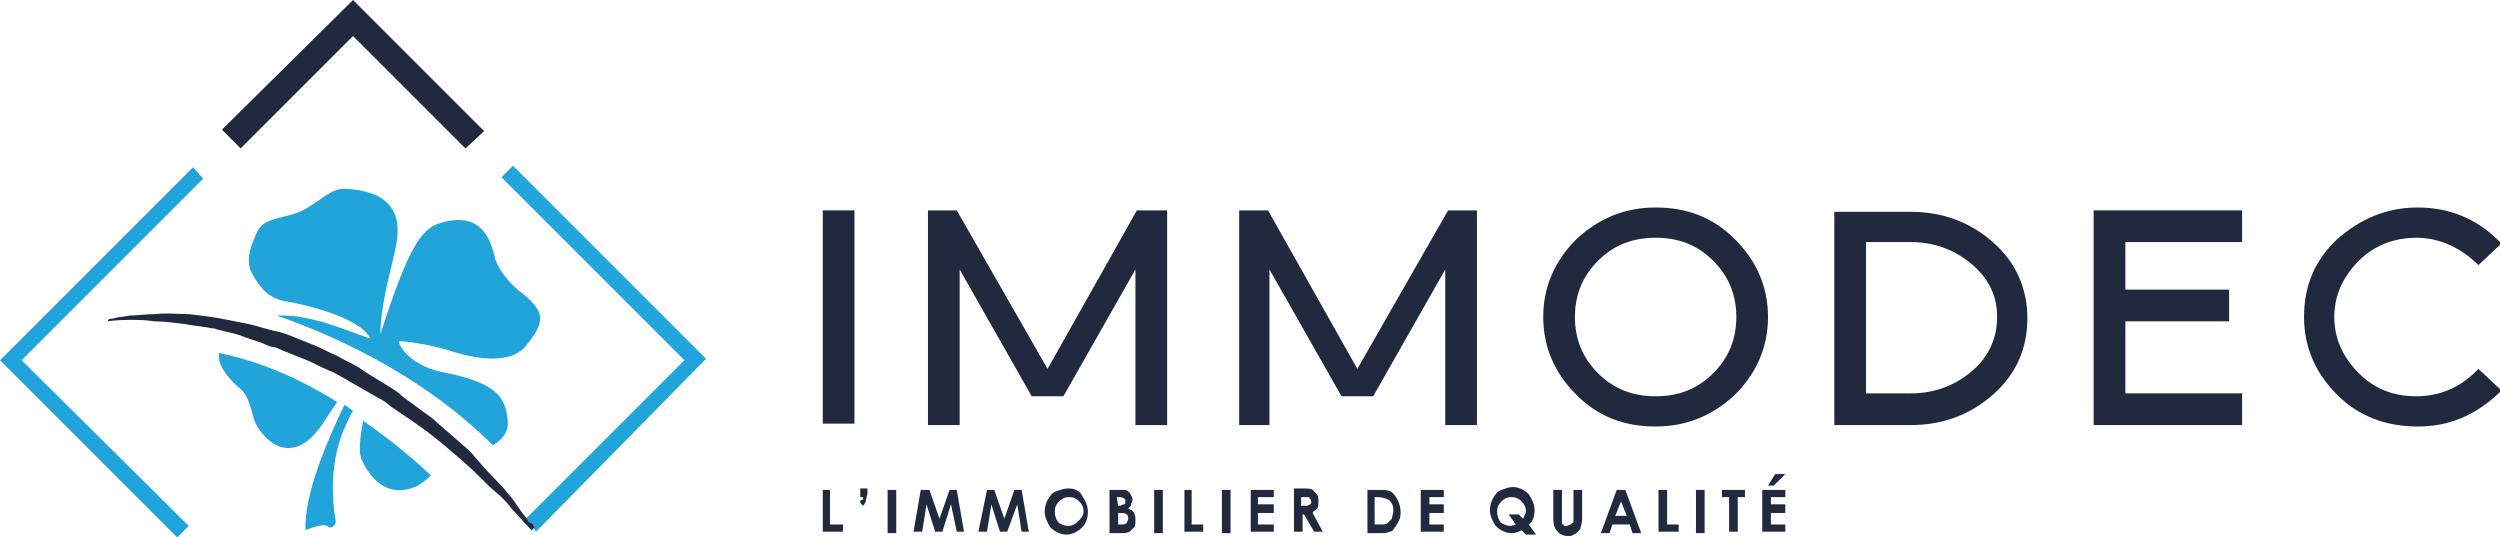 <?xml version="1.0" encoding="utf-8"?>
<!-- Generator: Adobe Illustrator 27.5.0, SVG Export Plug-In . SVG Version: 6.00 Build 0)  -->
<svg version="1.1" id="Calque_2_00000108996556744020584110000011247870698357002666_"
	 xmlns="http://www.w3.org/2000/svg" xmlns:xlink="http://www.w3.org/1999/xlink" x="0px" y="0px" viewBox="0 0 173.5 37.3"
	 style="enable-background:new 0 0 173.5 37.3;" xml:space="preserve">
<style type="text/css">
	.st0{fill:none;}
	.st1{fill:#20293D;}
	.st2{fill:#21A4DA;}
</style>
<g id="Calque_1-2">
	<g>
		<path class="st0" d="M95.7,34.5h-0.2v1.9h0.3c0.3,0,0.4,0,0.6-0.1c0.1-0.1,0.2-0.2,0.3-0.3c0.1-0.1,0.1-0.3,0.1-0.5
			c0-0.3-0.1-0.6-0.3-0.7C96.3,34.6,96,34.5,95.7,34.5L95.7,34.5z"/>
		<path class="st0" d="M118.9,18.2c-1.1-1.1-2.4-1.6-4-1.6s-2.9,0.5-4,1.6c-1.1,1.1-1.6,2.4-1.6,3.9s0.5,2.8,1.6,3.9
			c1.1,1.1,2.4,1.6,4,1.6s2.9-0.5,4-1.6c1.1-1.1,1.6-2.4,1.6-3.9S120,19.2,118.9,18.2z"/>
		<path class="st0" d="M90.9,34.6c0,0-0.1-0.1-0.1-0.1c-0.1,0-0.2,0-0.3,0h-0.2v0.6h0.2c0.2,0,0.3,0,0.4-0.1s0.1-0.1,0.1-0.2
			C91,34.8,91,34.7,90.9,34.6L90.9,34.6z"/>
		<path class="st0" d="M77.7,35.6h-0.1v0.8h0.1c0.2,0,0.4,0,0.5-0.1s0.1-0.1,0.1-0.3c0-0.1-0.1-0.2-0.1-0.3
			C78,35.7,77.9,35.6,77.7,35.6L77.7,35.6z"/>
		<path class="st0" d="M104.9,34.4c-0.3,0-0.5,0.1-0.7,0.3c-0.2,0.2-0.3,0.4-0.3,0.7c0,0.3,0.1,0.6,0.3,0.8c0.2,0.2,0.4,0.2,0.6,0.2
			c0.1,0,0.3,0,0.4-0.1l-0.5-0.7h0.7l0.3,0.3c0.1-0.2,0.2-0.4,0.2-0.6c0-0.3-0.1-0.5-0.3-0.7C105.4,34.5,105.2,34.4,104.9,34.4
			L104.9,34.4z"/>
		<path class="st0" d="M74.1,34.4c-0.3,0-0.5,0.1-0.7,0.3c-0.2,0.2-0.3,0.4-0.3,0.7c0,0.3,0.1,0.6,0.3,0.8c0.2,0.2,0.4,0.2,0.6,0.2
			c0.3,0,0.5-0.1,0.7-0.3c0.2-0.2,0.3-0.4,0.3-0.7s-0.1-0.5-0.3-0.7C74.6,34.5,74.4,34.4,74.1,34.4L74.1,34.4z"/>
		<path class="st0" d="M78,35c0.1-0.1,0.1-0.1,0.1-0.2c0-0.1,0-0.2-0.1-0.2c-0.1,0-0.2-0.1-0.3-0.1h-0.2v0.6h0.1
			C77.8,35.1,77.9,35.1,78,35L78,35z"/>
		<path class="st0" d="M132.6,16.8h-3.1v10.5h3.1c1.6,0,3-0.5,4.2-1.5s1.8-2.2,1.8-3.7s-0.6-2.7-1.8-3.7
			C135.6,17.3,134.2,16.8,132.6,16.8L132.6,16.8z"/>
		<polygon class="st0" points="112.1,35.8 112.9,35.8 112.5,34.7 		"/>
		<rect x="57.1" y="14.6" class="st1" width="2.2" height="14.8"/>
		<polygon class="st1" points="72.7,25.6 66.4,14.6 64.4,14.6 64.4,29.5 66.6,29.5 66.6,18.7 71.6,27.5 73.8,27.5 78.8,18.7 
			78.8,29.5 81,29.5 81,14.6 78.9,14.6 		"/>
		<polygon class="st1" points="94.2,25.6 88,14.6 86,14.6 86,29.5 88.1,29.5 88.1,18.7 93.1,27.5 95.3,27.5 100.3,18.7 100.3,29.5 
			102.5,29.5 102.5,14.6 100.5,14.6 		"/>
		<path class="st1" d="M122.7,22c0-2.1-0.8-3.9-2.3-5.4c-1.5-1.5-3.3-2.2-5.5-2.2s-4,0.8-5.5,2.2c-1.5,1.5-2.3,3.3-2.3,5.4
			s0.8,3.9,2.3,5.4s3.3,2.2,5.5,2.2s4-0.8,5.5-2.2C121.9,25.9,122.7,24.1,122.7,22z M114.9,27.5c-1.6,0-2.9-0.5-4-1.6
			c-1.1-1.1-1.6-2.4-1.6-3.9s0.5-2.8,1.6-3.9c1.1-1.1,2.4-1.6,4-1.6s2.9,0.5,4,1.6c1.1,1.1,1.6,2.4,1.6,3.9s-0.5,2.8-1.6,3.9
			S116.5,27.5,114.9,27.5z"/>
		<path class="st1" d="M138.3,16.8c-1.6-1.4-3.5-2.1-5.7-2.1h-5.3v14.8h5.3c2.2,0,4.1-0.7,5.7-2.1c1.6-1.4,2.4-3.2,2.4-5.3
			S139.9,18.2,138.3,16.8L138.3,16.8z M136.8,25.8c-1.2,1-2.6,1.5-4.2,1.5h-3.1V16.8h3.1c1.6,0,3,0.5,4.2,1.5c1.2,1,1.8,2.2,1.8,3.7
			S138,24.8,136.8,25.8L136.8,25.8z"/>
		<polygon class="st1" points="145.3,29.5 155.6,29.5 155.6,27.3 147.5,27.3 147.5,22.3 154.7,22.3 154.7,20.1 147.5,20.1 
			147.5,16.8 155.6,16.8 155.6,14.6 145.3,14.6 		"/>
		<path class="st1" d="M171.8,25.8c-1.1,1.1-2.5,1.7-4.1,1.7s-2.9-0.5-4-1.6S162,23.5,162,22s0.6-2.8,1.7-3.9s2.5-1.6,4-1.6
			s2.9,0.6,4.1,1.7l0.2,0.2l1.6-1.5l-0.2-0.2c-1.5-1.5-3.4-2.3-5.6-2.3s-4,0.8-5.6,2.2c-1.6,1.5-2.3,3.3-2.3,5.4s0.8,3.9,2.3,5.4
			c1.5,1.5,3.4,2.2,5.6,2.2s4-0.8,5.6-2.3l0.2-0.2l-1.6-1.5L171.8,25.8z"/>
		<polygon class="st1" points="24.5,2.5 32.3,10.3 33.6,9.1 24.5,0 15.4,9 16.7,10.3 		"/>
		<path class="st2" d="M35.6,11.5l-0.8,0.8L47.5,25l-11,11c0.2,0.2,0.3,0.4,0.5,0.6c0.1,0.1,0.1,0.2,0.2,0.3L49,24.9L35.6,11.5
			L35.6,11.5z"/>
		<polygon class="st2" points="14.1,12.4 13.4,11.6 0,25 12.3,37.3 13.1,36.5 1.5,25 		"/>
		<path class="st2" d="M22.4,29.4c0.4-0.6,0.7-1.1,1-1.5c-2.4-1.5-5.2-2.8-8.2-3.4c0,0.1,0,0.3,0,0.4c0.1,0.8,1,1.7,1.5,2.1
			c0.5,0.4,0.7,1.3,0.9,2C17.7,29.7,19.9,33.1,22.4,29.4z"/>
		<path class="st2" d="M21.2,36.8c0,0,1.1-0.5,1.5-0.3c0.3,0.3,0.6-0.1,0.6-0.3s-0.8-3.7,0.8-6.9c0.1-0.2,0.2-0.5,0.4-0.8
			c-0.2-0.1-0.4-0.3-0.6-0.4C22.6,30.8,21.1,34.4,21.2,36.8z"/>
		<path class="st2" d="M31.1,24.3c0.9,0.3,4.1,1.3,5.4-0.3s1.4-2.3-0.2-3.6c-1.1-0.8-1.9-2-2-2.7c-0.2-0.7-0.7-3.2-3.8-2.2
			c-1.3,0.4-2.2,1.8-4.1,7.7c0-1.8,0.6-4,0.9-5.3c0.3-1.3,1.3-4.6-3.4-4.8c-0.9,0-1.5,0.7-2.7,1.4s-2.8,0.5-3.3,1.5S17,18.1,17.5,19
			c0.5,0.9,1.1,1.7,2.3,1.9c1.2,0.2,5.2,1.1,5.9,2.6c-1.8-0.6-4.1-1.7-6.5-1.6c3.2,1.1,9.8,3.8,15,9c0.7-0.4,1.2-1,1-2
			c-0.2-1.5-1-2.4-4.6-3.1c-2.3-0.5-3-2-2.9-2.1C27.9,23.6,30.2,24,31.1,24.3L31.1,24.3z"/>
		<path class="st2" d="M25.1,31.9c0.4,0.9,1.6,2.9,3.9,1.8c0.3-0.2,0.6-0.4,0.9-0.7c-0.7-0.7-2.4-2.2-4.7-3.8
			C25.1,29.9,24.8,31.2,25.1,31.9z"/>
		<path class="st1" d="M36.5,35.9c-0.2-0.2-0.4-0.5-0.6-0.8c-0.2-0.3-0.4-0.6-0.7-0.9c-0.2-0.3-0.5-0.6-0.8-0.9
			c-0.6-0.6-1.2-1.3-1.8-2c-0.7-0.6-1.5-1.3-2.3-2c-0.4-0.4-0.8-0.6-1.3-1s-0.9-0.6-1.3-1c-0.4-0.3-0.9-0.6-1.4-0.9
			c-0.5-0.3-1-0.6-1.4-0.9c-0.5-0.3-1-0.5-1.5-0.8c-0.5-0.2-1-0.5-1.5-0.7c-0.5-0.2-1-0.4-1.5-0.6c-0.2-0.1-0.5-0.2-0.8-0.3
			c-0.3-0.1-0.5-0.1-0.8-0.2c-0.5-0.1-1-0.3-1.5-0.4c-0.5-0.1-1-0.2-1.5-0.3c-0.9-0.2-1.9-0.3-2.7-0.4c-0.8,0-1.6-0.1-2.3,0
			c-0.7,0-1.3,0.1-1.8,0.1c-0.5,0.1-0.9,0.1-1.1,0.2c-0.3,0-0.4,0.1-0.4,0.1v0.1c0,0,0.5-0.1,1.5-0.1c0.5,0,1.1,0,1.7,0.1
			c0.7,0,1.4,0.1,2.2,0.2c0.4,0.1,0.8,0.1,1.3,0.2c0.2,0,0.4,0.1,0.7,0.1c0.2,0.1,0.4,0.1,0.7,0.2c0.5,0.1,0.9,0.2,1.4,0.4
			c0.5,0.2,1,0.3,1.4,0.5c0.2,0.1,0.5,0.2,0.7,0.2c0.2,0.1,0.5,0.2,0.7,0.3c0.5,0.2,1,0.4,1.5,0.6c0.5,0.2,1,0.5,1.5,0.7
			c0.5,0.2,1,0.5,1.5,0.8c0.5,0.3,0.9,0.5,1.4,0.8s1,0.5,1.4,0.9c0.9,0.6,1.8,1.2,2.6,1.8c0.8,0.6,1.6,1.3,2.3,1.9
			c0.7,0.6,1.3,1.2,1.9,1.8c0.3,0.3,0.6,0.5,0.9,0.8c0.3,0.3,0.5,0.5,0.7,0.8c0.5,0.5,0.8,0.9,1.2,1.3c0.1,0.1,0.2,0.2,0.2,0.2
			c0.1-0.1,0.1-0.1,0.2-0.2c0,0,0,0,0,0c-0.1-0.1-0.1-0.2-0.2-0.3C36.8,36.4,36.6,36.1,36.5,35.9L36.5,35.9z"/>
		<polygon class="st1" points="57.6,34 57.1,34 57.1,36.9 58.5,36.9 58.5,36.4 57.6,36.4 		"/>
		<path class="st1" d="M59.7,34.5h0.2c0,0.1,0,0.2-0.1,0.2s-0.1,0.1-0.1,0.2l0.2,0.2c0.1-0.1,0.2-0.3,0.2-0.4c0-0.1,0.1-0.3,0.1-0.5
			v-0.3h-0.5L59.7,34.5L59.7,34.5z"/>
		<rect x="61.6" y="34" class="st1" width="0.6" height="3"/>
		<polygon class="st1" points="65.9,34 65.2,36 64.5,34 63.9,34 63.4,36.9 64,36.9 64.3,35 64.9,36.9 65.4,36.9 66,35 66.4,36.9 
			66.9,36.9 66.4,34 		"/>
		<polygon class="st1" points="70.4,34 69.7,36 69,34 68.5,34 67.9,36.9 68.5,36.9 68.8,35 69.4,36.9 69.9,36.9 70.6,35 70.9,36.9 
			71.4,36.9 70.9,34 		"/>
		<path class="st1" d="M74.1,33.9c-0.3,0-0.5,0.1-0.8,0.2s-0.4,0.3-0.6,0.6c-0.1,0.2-0.2,0.5-0.2,0.8c0,0.4,0.2,0.8,0.4,1.1
			c0.3,0.3,0.7,0.5,1.1,0.5s0.8-0.2,1.1-0.5s0.4-0.7,0.4-1.1s-0.2-0.8-0.4-1.1C74.9,34,74.5,33.9,74.1,33.9L74.1,33.9z M74.8,36.2
			c-0.2,0.2-0.4,0.3-0.7,0.3c-0.2,0-0.4-0.1-0.6-0.2c-0.2-0.2-0.3-0.5-0.3-0.8c0-0.3,0.1-0.5,0.3-0.7s0.4-0.3,0.7-0.3
			s0.5,0.1,0.7,0.3c0.2,0.2,0.3,0.4,0.3,0.7S75,36,74.8,36.2L74.8,36.2z"/>
		<path class="st1" d="M78.3,35.3c0.1-0.1,0.2-0.2,0.2-0.3s0.1-0.2,0.1-0.3c0-0.2-0.1-0.3-0.2-0.5C78.3,34.1,78.2,34,78,34
			c-0.1,0-0.3,0-0.6,0H77v3h0.8c0.2,0,0.4,0,0.6-0.1c0.1-0.1,0.2-0.2,0.3-0.3c0.1-0.1,0.1-0.3,0.1-0.5s0-0.3-0.1-0.5
			S78.5,35.4,78.3,35.3z M77.5,34.5h0.2c0.1,0,0.2,0,0.3,0.1c0.1,0,0.1,0.1,0.1,0.2c0,0.1,0,0.2-0.1,0.2s-0.2,0.1-0.3,0.1h-0.1
			L77.5,34.5L77.5,34.5z M78.2,36.3c-0.1,0.1-0.2,0.1-0.5,0.1h-0.1v-0.8h0.1c0.2,0,0.4,0,0.5,0.1c0.1,0.1,0.1,0.2,0.1,0.3
			C78.3,36.1,78.2,36.2,78.2,36.3L78.2,36.3z"/>
		<rect x="80.1" y="34" class="st1" width="0.6" height="3"/>
		<polygon class="st1" points="82.7,34 82.2,34 82.2,36.9 83.5,36.9 83.5,36.4 82.7,36.4 		"/>
		<rect x="84.8" y="34" class="st1" width="0.6" height="3"/>
		<polygon class="st1" points="86.8,36.9 88.4,36.9 88.4,36.4 87.3,36.4 87.3,35.6 88.4,35.6 88.4,35 87.3,35 87.3,34.5 88.4,34.5 
			88.4,34 86.8,34 		"/>
		<path class="st1" d="M91.4,35.3c0.1-0.1,0.1-0.3,0.1-0.5s0-0.3-0.1-0.5c-0.1-0.1-0.2-0.2-0.3-0.3c-0.1-0.1-0.4-0.1-0.7-0.1h-0.6v3
			h0.6v-1.2h0.1l0.7,1.2h0.6l-0.7-1.3C91.1,35.5,91.3,35.4,91.4,35.3L91.4,35.3z M90.5,35.1h-0.2v-0.6h0.2c0.2,0,0.2,0,0.3,0
			s0.1,0.1,0.1,0.1c0,0,0.1,0.1,0.1,0.2c0,0.1,0,0.2-0.1,0.2C90.8,35.1,90.7,35.1,90.5,35.1L90.5,35.1z"/>
		<path class="st1" d="M96.5,34.1C96.3,34,96,34,95.6,34h-0.7v3h0.7c0.4,0,0.7,0,0.8-0.1c0.2,0,0.3-0.1,0.4-0.3
			c0.1-0.1,0.2-0.3,0.3-0.5c0.1-0.2,0.1-0.4,0.1-0.6c0-0.3-0.1-0.6-0.2-0.8S96.7,34.2,96.5,34.1z M96.6,36c-0.1,0.1-0.2,0.2-0.3,0.3
			c-0.1,0.1-0.3,0.1-0.6,0.1h-0.3v-1.9h0.2c0.3,0,0.6,0.1,0.8,0.2c0.2,0.2,0.3,0.4,0.3,0.7C96.7,35.7,96.6,35.8,96.6,36L96.6,36z"/>
		<polygon class="st1" points="98.6,36.9 100.2,36.9 100.2,36.4 99.2,36.4 99.2,35.6 100.2,35.6 100.2,35 99.2,35 99.2,34.5 
			100.2,34.5 100.2,34 98.6,34 		"/>
		<path class="st1" d="M106.5,35.4c0-0.4-0.2-0.8-0.4-1.1c-0.3-0.3-0.7-0.5-1.1-0.5c-0.3,0-0.5,0.1-0.8,0.2s-0.4,0.3-0.6,0.6
			c-0.1,0.2-0.2,0.5-0.2,0.8c0,0.4,0.2,0.8,0.4,1.1c0.3,0.3,0.7,0.5,1.1,0.5c0.3,0,0.5-0.1,0.7-0.2l0.3,0.3h0.7l-0.5-0.7
			C106.4,36.2,106.5,35.8,106.5,35.4L106.5,35.4z M105.7,36l-0.3-0.3h-0.7l0.5,0.7c-0.1,0-0.2,0.1-0.4,0.1c-0.2,0-0.4-0.1-0.6-0.2
			c-0.2-0.2-0.3-0.5-0.3-0.8c0-0.3,0.1-0.5,0.3-0.7s0.4-0.3,0.7-0.3s0.5,0.1,0.7,0.3c0.2,0.2,0.3,0.4,0.3,0.7
			C105.9,35.6,105.8,35.8,105.7,36L105.7,36z"/>
		<path class="st1" d="M109.2,35.8c0,0.2,0,0.3,0,0.4c0,0.1-0.1,0.1-0.2,0.2c-0.1,0-0.2,0.1-0.3,0.1c-0.1,0-0.2,0-0.2-0.1
			c-0.1,0-0.1-0.1-0.1-0.2s0-0.2,0-0.3V34h-0.6v1.8c0,0.3,0,0.6,0.1,0.8s0.2,0.3,0.3,0.4c0.2,0.1,0.3,0.2,0.6,0.2
			c0.2,0,0.3,0,0.4-0.1c0.1,0,0.2-0.1,0.3-0.2c0.1-0.1,0.2-0.2,0.2-0.3s0.1-0.3,0.1-0.6V34h-0.6L109.2,35.8L109.2,35.8z"/>
		<path class="st1" d="M112.2,34l-1.1,3h0.6l0.2-0.6h1.2l0.2,0.6h0.6l-1.1-3H112.2z M112.1,35.8l0.4-1l0.4,1H112.1z"/>
		<polygon class="st1" points="115.7,34 115.1,34 115.1,36.9 116.5,36.9 116.5,36.4 115.7,36.4 		"/>
		<rect x="117.7" y="34" class="st1" width="0.6" height="3"/>
		<polygon class="st1" points="119.5,34.5 120,34.5 120,36.9 120.6,36.9 120.6,34.5 121.1,34.5 121.1,34 119.5,34 		"/>
		<polygon class="st1" points="122.3,36.9 123.9,36.9 123.9,36.4 122.9,36.4 122.9,35.6 123.9,35.6 123.9,35 122.9,35 122.9,34.5 
			123.9,34.5 123.9,34 122.3,34 		"/>
		<polygon class="st1" points="123.9,32.9 123.2,32.9 122.7,33.7 123.1,33.7 		"/>
	</g>
</g>
</svg>
